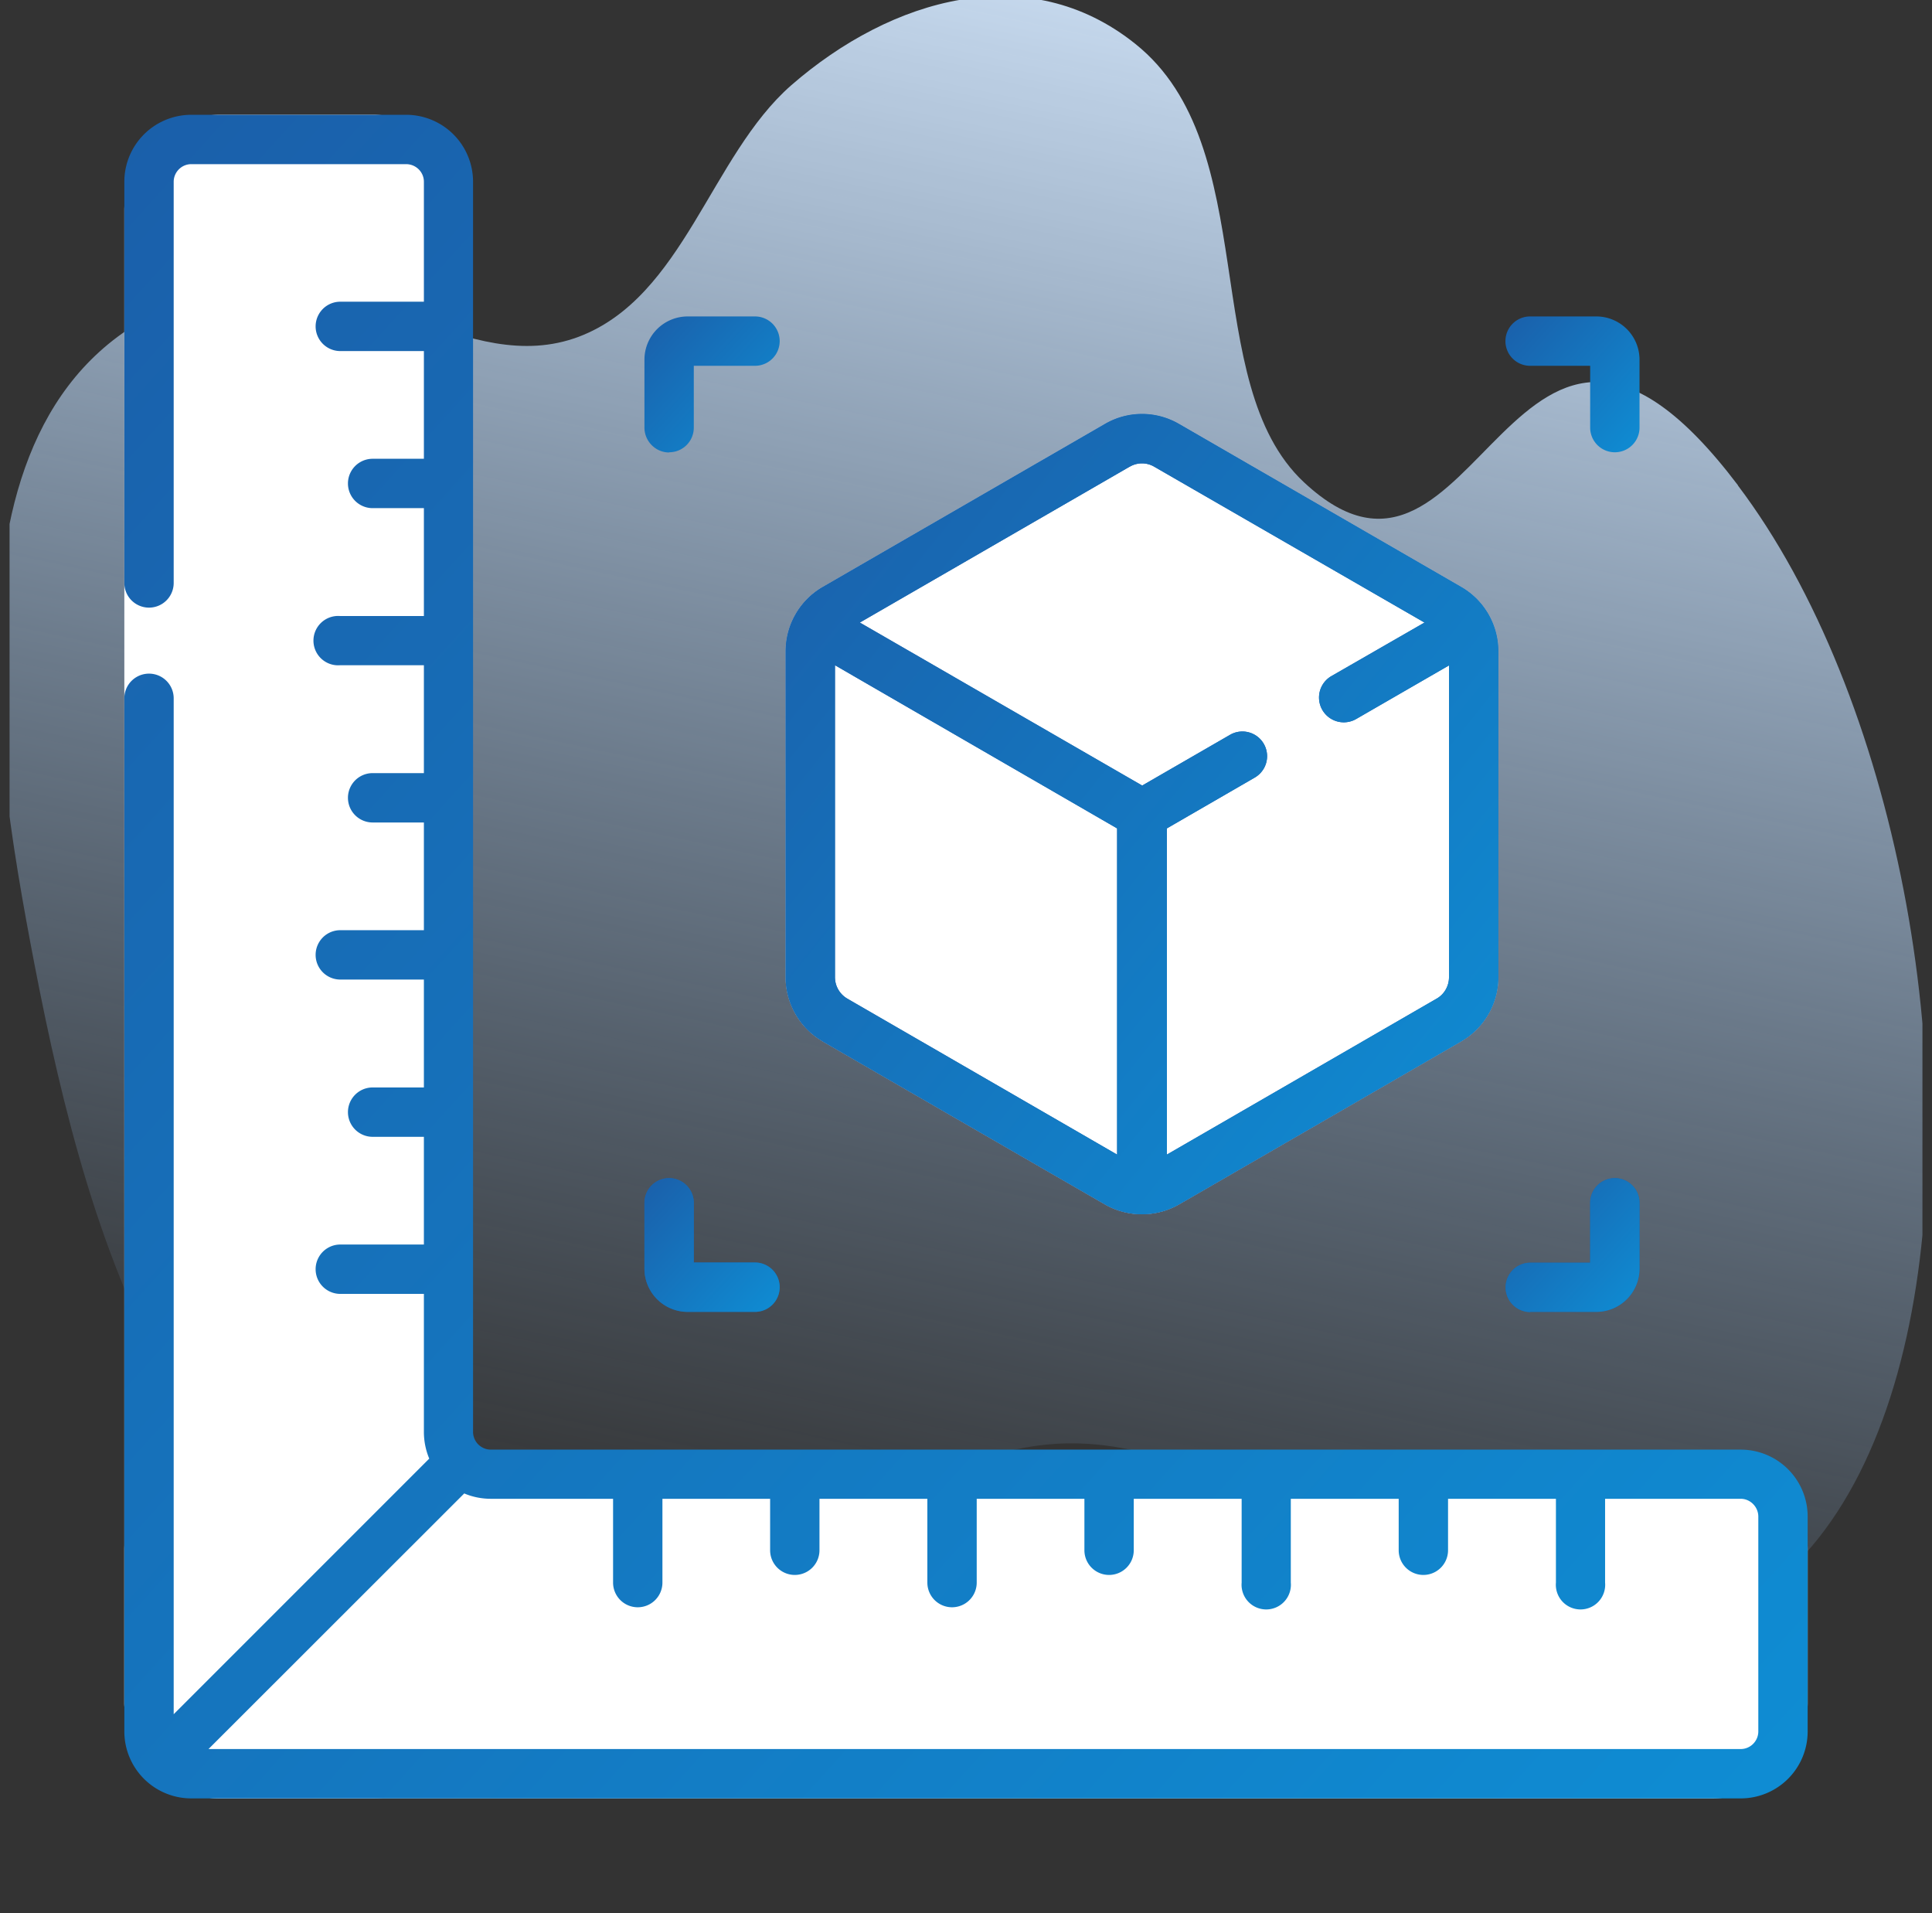<svg width="101" height="100" fill="none" xmlns="http://www.w3.org/2000/svg"><rect width="100%" height="100%" fill="#333333" stroke="none"/><g clip-path="url(#clip0)"><path d="M90.86 25.37c-11.8-15.6-13.52 8.42-22.7-.17-5.56-5.2-2.1-17.54-8.8-22.9-5.58-4.48-12.74-2.42-18 2.16-4.22 3.7-5.62 11.06-11.1 13.14-5.81 2.19-11.5-3.84-17.84-2.63C-3.87 18.07-.45 38.67 1.8 50.39c2.87 14.88 8.14 33.44 26.08 34.08 18.9.67 21.16-16.96 40.14-4.65 37.44 24.3 39.34-32.62 22.83-54.45z" fill="url(#paint0_linear)"/><path d="M43 54.43l14.76 8.52c1.2.69 2.68.69 3.88 0l14.75-8.52a3.89 3.89 0 001.94-3.36V34.03c0-1.37-.74-2.66-1.94-3.35l-14.75-8.52c-1.2-.7-2.68-.7-3.88 0l-14.75 8.52a3.89 3.89 0 00-1.94 3.35v17.04c0 1.38.74 2.67 1.94 3.36zM6.5 81a5 5 0 015-5h78a5 5 0 015 5v8a5 5 0 01-5 5h-78a5 5 0 01-5-5v-8z" fill="#fff"/><path d="M11.5 94a5 5 0 01-5-5V11a5 5 0 015-5h8a5 5 0 015 5v78a5 5 0 01-5 5h-8z" fill="#fff"/><path d="M34.98 23.64c.71 0 1.29-.57 1.29-1.29v-3.23h3.2a1.29 1.29 0 100-2.58h-3.53a2.26 2.26 0 00-2.25 2.26v3.55c0 .71.58 1.3 1.29 1.3z" fill="url(#paint1_linear)"/><path d="M79.99 19.12h3.14v3.23a1.29 1.29 0 102.58 0V18.8a2.26 2.26 0 00-2.25-2.26h-3.47a1.29 1.29 0 100 2.58z" fill="url(#paint2_linear)"/><path d="M79.99 68.57h3.47a2.26 2.26 0 002.25-2.26v-3.44a1.29 1.29 0 10-2.58 0V66H80a1.29 1.29 0 100 2.58z" fill="#1C60AC"/><path d="M79.99 68.57h3.47a2.26 2.26 0 002.25-2.26v-3.44a1.29 1.29 0 10-2.58 0V66H80a1.29 1.29 0 100 2.58z" fill="url(#paint3_linear)"/><path d="M35.94 68.57h3.53a1.29 1.29 0 100-2.58h-3.2v-3.12a1.29 1.29 0 10-2.58 0v3.44a2.26 2.26 0 002.25 2.26z" fill="#1C60AC"/><path d="M35.94 68.57h3.53a1.29 1.29 0 100-2.58h-3.2v-3.12a1.29 1.29 0 10-2.58 0v3.44a2.26 2.26 0 002.25 2.26z" fill="url(#paint4_linear)"/><path d="M91 75.77H25.66a.93.93 0 01-.93-.93V9.5a3.5 3.5 0 00-3.5-3.5H10a3.5 3.5 0 00-3.5 3.5v20.97a1.29 1.29 0 102.58 0V9.5c0-.5.41-.92.92-.92h11.23c.51 0 .93.41.93.92v6.27h-4.37a1.29 1.29 0 100 2.58h4.37v5.63h-2.68a1.29 1.29 0 100 2.58h2.68v5.64h-4.37a1.29 1.29 0 100 2.57h4.37v5.64h-2.68a1.29 1.29 0 100 2.58h2.68v5.63h-4.37a1.29 1.29 0 100 2.58h4.37v5.64h-2.68a1.29 1.29 0 100 2.58h2.68v5.63h-4.37a1.29 1.29 0 100 2.58h4.37v7.21c0 .5.1.97.28 1.4L9.08 89.6V36.5a1.29 1.29 0 10-2.58 0v54A3.5 3.5 0 0010 94h81a3.5 3.5 0 003.5-3.5V79.27a3.5 3.5 0 00-3.5-3.5zm.92 14.73c0 .5-.41.92-.92.92H10.9l13.37-13.36c.42.18.9.28 1.39.28h6.39v4.38a1.29 1.29 0 102.58 0v-4.38h5.63v2.69a1.29 1.29 0 102.58 0v-2.69h5.64v4.38a1.29 1.29 0 102.58 0v-4.38h5.63v2.69a1.29 1.29 0 102.58 0v-2.69h5.64v4.38a1.29 1.29 0 102.57 0v-4.38h5.64v2.69a1.29 1.29 0 102.58 0v-2.69h5.64v4.38a1.29 1.29 0 102.57 0v-4.38H91c.5 0 .92.42.92.93V90.5z" fill="url(#paint5_linear)"/><path d="M43 54.43l14.76 8.52c1.2.69 2.68.69 3.88 0l14.75-8.52a3.89 3.89 0 001.94-3.36V34.03c0-1.37-.74-2.66-1.94-3.35l-14.75-8.52c-1.2-.7-2.68-.7-3.88 0l-14.75 8.52a3.89 3.89 0 00-1.94 3.35v17.04c0 1.38.74 2.67 1.94 3.36zm1.3-2.23a1.3 1.3 0 01-.65-1.13v-16.3L58.4 43.3v17.05L44.3 52.2zm14.75-27.8c.4-.24.9-.24 1.3 0l14.12 8.14-4.87 2.8a1.29 1.29 0 101.3 2.24l4.85-2.8v16.3c0 .45-.24.89-.65 1.12L61 60.35V43.3l4.6-2.66a1.29 1.29 0 00-1.3-2.23l-4.59 2.65-14.76-8.52 14.11-8.15z" fill="#1C60AC"/><path d="M43 54.43l14.76 8.52c1.2.69 2.68.69 3.88 0l14.75-8.52a3.89 3.89 0 001.94-3.36V34.03c0-1.37-.74-2.66-1.94-3.35l-14.75-8.52c-1.2-.7-2.68-.7-3.88 0l-14.75 8.52a3.89 3.89 0 00-1.94 3.35v17.04c0 1.38.74 2.67 1.94 3.36zm1.3-2.23a1.3 1.3 0 01-.65-1.13v-16.3L58.4 43.3v17.05L44.3 52.2zm14.75-27.8c.4-.24.9-.24 1.3 0l14.12 8.14-4.87 2.8a1.29 1.29 0 101.3 2.24l4.85-2.8v16.3c0 .45-.24.89-.65 1.12L61 60.35V43.3l4.6-2.66a1.29 1.29 0 00-1.3-2.23l-4.59 2.65-14.76-8.52 14.11-8.15z" fill="url(#paint6_linear)"/></g><defs><linearGradient id="paint0_linear" x1="29.17" y1="76.86" x2="47.68" y2="-10.37" gradientUnits="userSpaceOnUse"><stop stop-color="#9FCDFF" stop-opacity=".04"/><stop offset="1" stop-color="#D9EBFF"/></linearGradient><linearGradient id="paint1_linear" x1="33.47" y1="45.12" x2="19.06" y2="32.14" gradientUnits="userSpaceOnUse"><stop stop-color="#04B6F9"/><stop offset="1" stop-color="#1B5DA8"/></linearGradient><linearGradient id="paint2_linear" x1="78.48" y1="45.12" x2="64.09" y2="32.26" gradientUnits="userSpaceOnUse"><stop stop-color="#04B6F9"/><stop offset="1" stop-color="#1B5DA8"/></linearGradient><linearGradient id="paint3_linear" x1="78.48" y1="89.68" x2="64.3" y2="76.8" gradientUnits="userSpaceOnUse"><stop stop-color="#04B6F9"/><stop offset="1" stop-color="#1B5DA8"/></linearGradient><linearGradient id="paint4_linear" x1="33.47" y1="89.68" x2="19.28" y2="76.68" gradientUnits="userSpaceOnUse"><stop stop-color="#04B6F9"/><stop offset="1" stop-color="#1B5DA8"/></linearGradient><linearGradient id="paint5_linear" x1="3.79" y1="360.13" x2="-174.89" y2="198.52" gradientUnits="userSpaceOnUse"><stop stop-color="#04B6F9"/><stop offset="1" stop-color="#1B5DA8"/></linearGradient><linearGradient id="paint6_linear" x1="39.92" y1="189.96" x2="-43.48" y2="122.75" gradientUnits="userSpaceOnUse"><stop stop-color="#04B6F9"/><stop offset="1" stop-color="#1B5DA8"/></linearGradient><clipPath id="clip0"><path fill="#fff" transform="translate(.5)" d="M0 0h100v100H0z"/></clipPath></defs></svg>